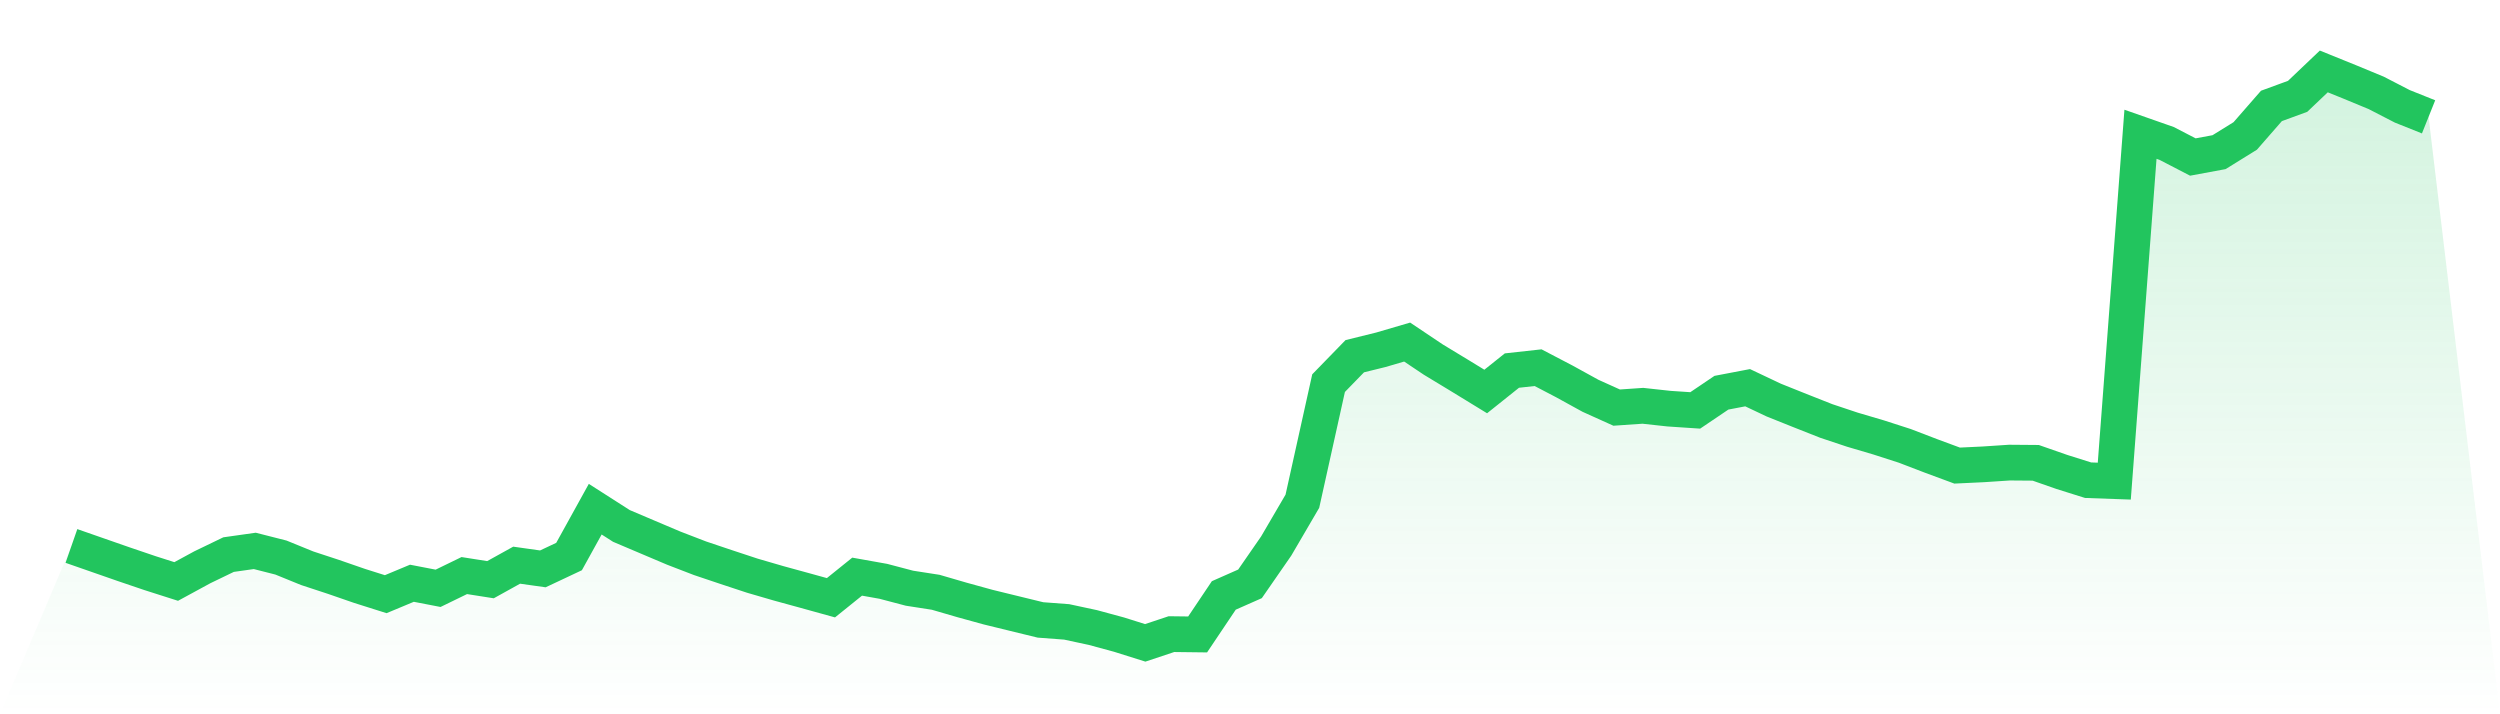 <svg viewBox="0 0 140 40" xmlns="http://www.w3.org/2000/svg">
<defs>
<linearGradient id="gradient" x1="0" x2="0" y1="0" y2="1">
<stop offset="0%" stop-color="#22c55e" stop-opacity="0.2"/>
<stop offset="100%" stop-color="#22c55e" stop-opacity="0"/>
</linearGradient>
</defs>
<path d="M4,30.574 L4,30.574 L5.467,31.086 L6.933,31.597 L8.4,32.095 L9.867,32.563 L11.333,31.766 L12.8,31.058 L14.267,30.85 L15.733,31.223 L17.2,31.821 L18.667,32.303 L20.133,32.81 L21.6,33.274 L23.067,32.662 L24.533,32.945 L26,32.232 L27.467,32.463 L28.933,31.65 L30.4,31.857 L31.867,31.166 L33.333,28.514 L34.8,29.453 L36.267,30.076 L37.733,30.697 L39.2,31.262 L40.667,31.755 L42.133,32.239 L43.6,32.666 L45.067,33.068 L46.533,33.474 L48,32.292 L49.467,32.554 L50.933,32.94 L52.4,33.168 L53.867,33.595 L55.333,33.999 L56.8,34.358 L58.267,34.716 L59.733,34.826 L61.2,35.141 L62.667,35.539 L64.133,36 L65.6,35.511 L67.067,35.529 L68.533,33.344 L70,32.696 L71.467,30.577 L72.933,28.069 L74.4,21.456 L75.867,19.948 L77.333,19.586 L78.8,19.156 L80.267,20.138 L81.733,21.026 L83.2,21.924 L84.667,20.752 L86.133,20.59 L87.6,21.357 L89.067,22.164 L90.533,22.826 L92,22.725 L93.467,22.885 L94.933,22.983 L96.4,21.992 L97.867,21.712 L99.333,22.406 L100.8,22.993 L102.267,23.573 L103.733,24.062 L105.2,24.495 L106.667,24.968 L108.133,25.53 L109.6,26.073 L111.067,26.003 L112.533,25.906 L114,25.918 L115.467,26.43 L116.933,26.891 L118.4,26.943 L119.867,7.519 L121.333,8.033 L122.8,8.793 L124.267,8.521 L125.733,7.613 L127.2,5.932 L128.667,5.395 L130.133,4 L131.6,4.594 L133.067,5.201 L134.533,5.957 L136,6.544 L140,40 L0,40 z" fill="url(#gradient)"/>
<path d="M4,30.574 L4,30.574 L5.467,31.086 L6.933,31.597 L8.4,32.095 L9.867,32.563 L11.333,31.766 L12.8,31.058 L14.267,30.85 L15.733,31.223 L17.2,31.821 L18.667,32.303 L20.133,32.81 L21.6,33.274 L23.067,32.662 L24.533,32.945 L26,32.232 L27.467,32.463 L28.933,31.65 L30.4,31.857 L31.867,31.166 L33.333,28.514 L34.8,29.453 L36.267,30.076 L37.733,30.697 L39.2,31.262 L40.667,31.755 L42.133,32.239 L43.6,32.666 L45.067,33.068 L46.533,33.474 L48,32.292 L49.467,32.554 L50.933,32.94 L52.4,33.168 L53.867,33.595 L55.333,33.999 L56.8,34.358 L58.267,34.716 L59.733,34.826 L61.2,35.141 L62.667,35.539 L64.133,36 L65.6,35.511 L67.067,35.529 L68.533,33.344 L70,32.696 L71.467,30.577 L72.933,28.069 L74.4,21.456 L75.867,19.948 L77.333,19.586 L78.8,19.156 L80.267,20.138 L81.733,21.026 L83.2,21.924 L84.667,20.752 L86.133,20.59 L87.6,21.357 L89.067,22.164 L90.533,22.826 L92,22.725 L93.467,22.885 L94.933,22.983 L96.4,21.992 L97.867,21.712 L99.333,22.406 L100.8,22.993 L102.267,23.573 L103.733,24.062 L105.2,24.495 L106.667,24.968 L108.133,25.53 L109.6,26.073 L111.067,26.003 L112.533,25.906 L114,25.918 L115.467,26.43 L116.933,26.891 L118.4,26.943 L119.867,7.519 L121.333,8.033 L122.8,8.793 L124.267,8.521 L125.733,7.613 L127.2,5.932 L128.667,5.395 L130.133,4 L131.6,4.594 L133.067,5.201 L134.533,5.957 L136,6.544" fill="none" stroke="#22c55e" stroke-width="2"/>
</svg>